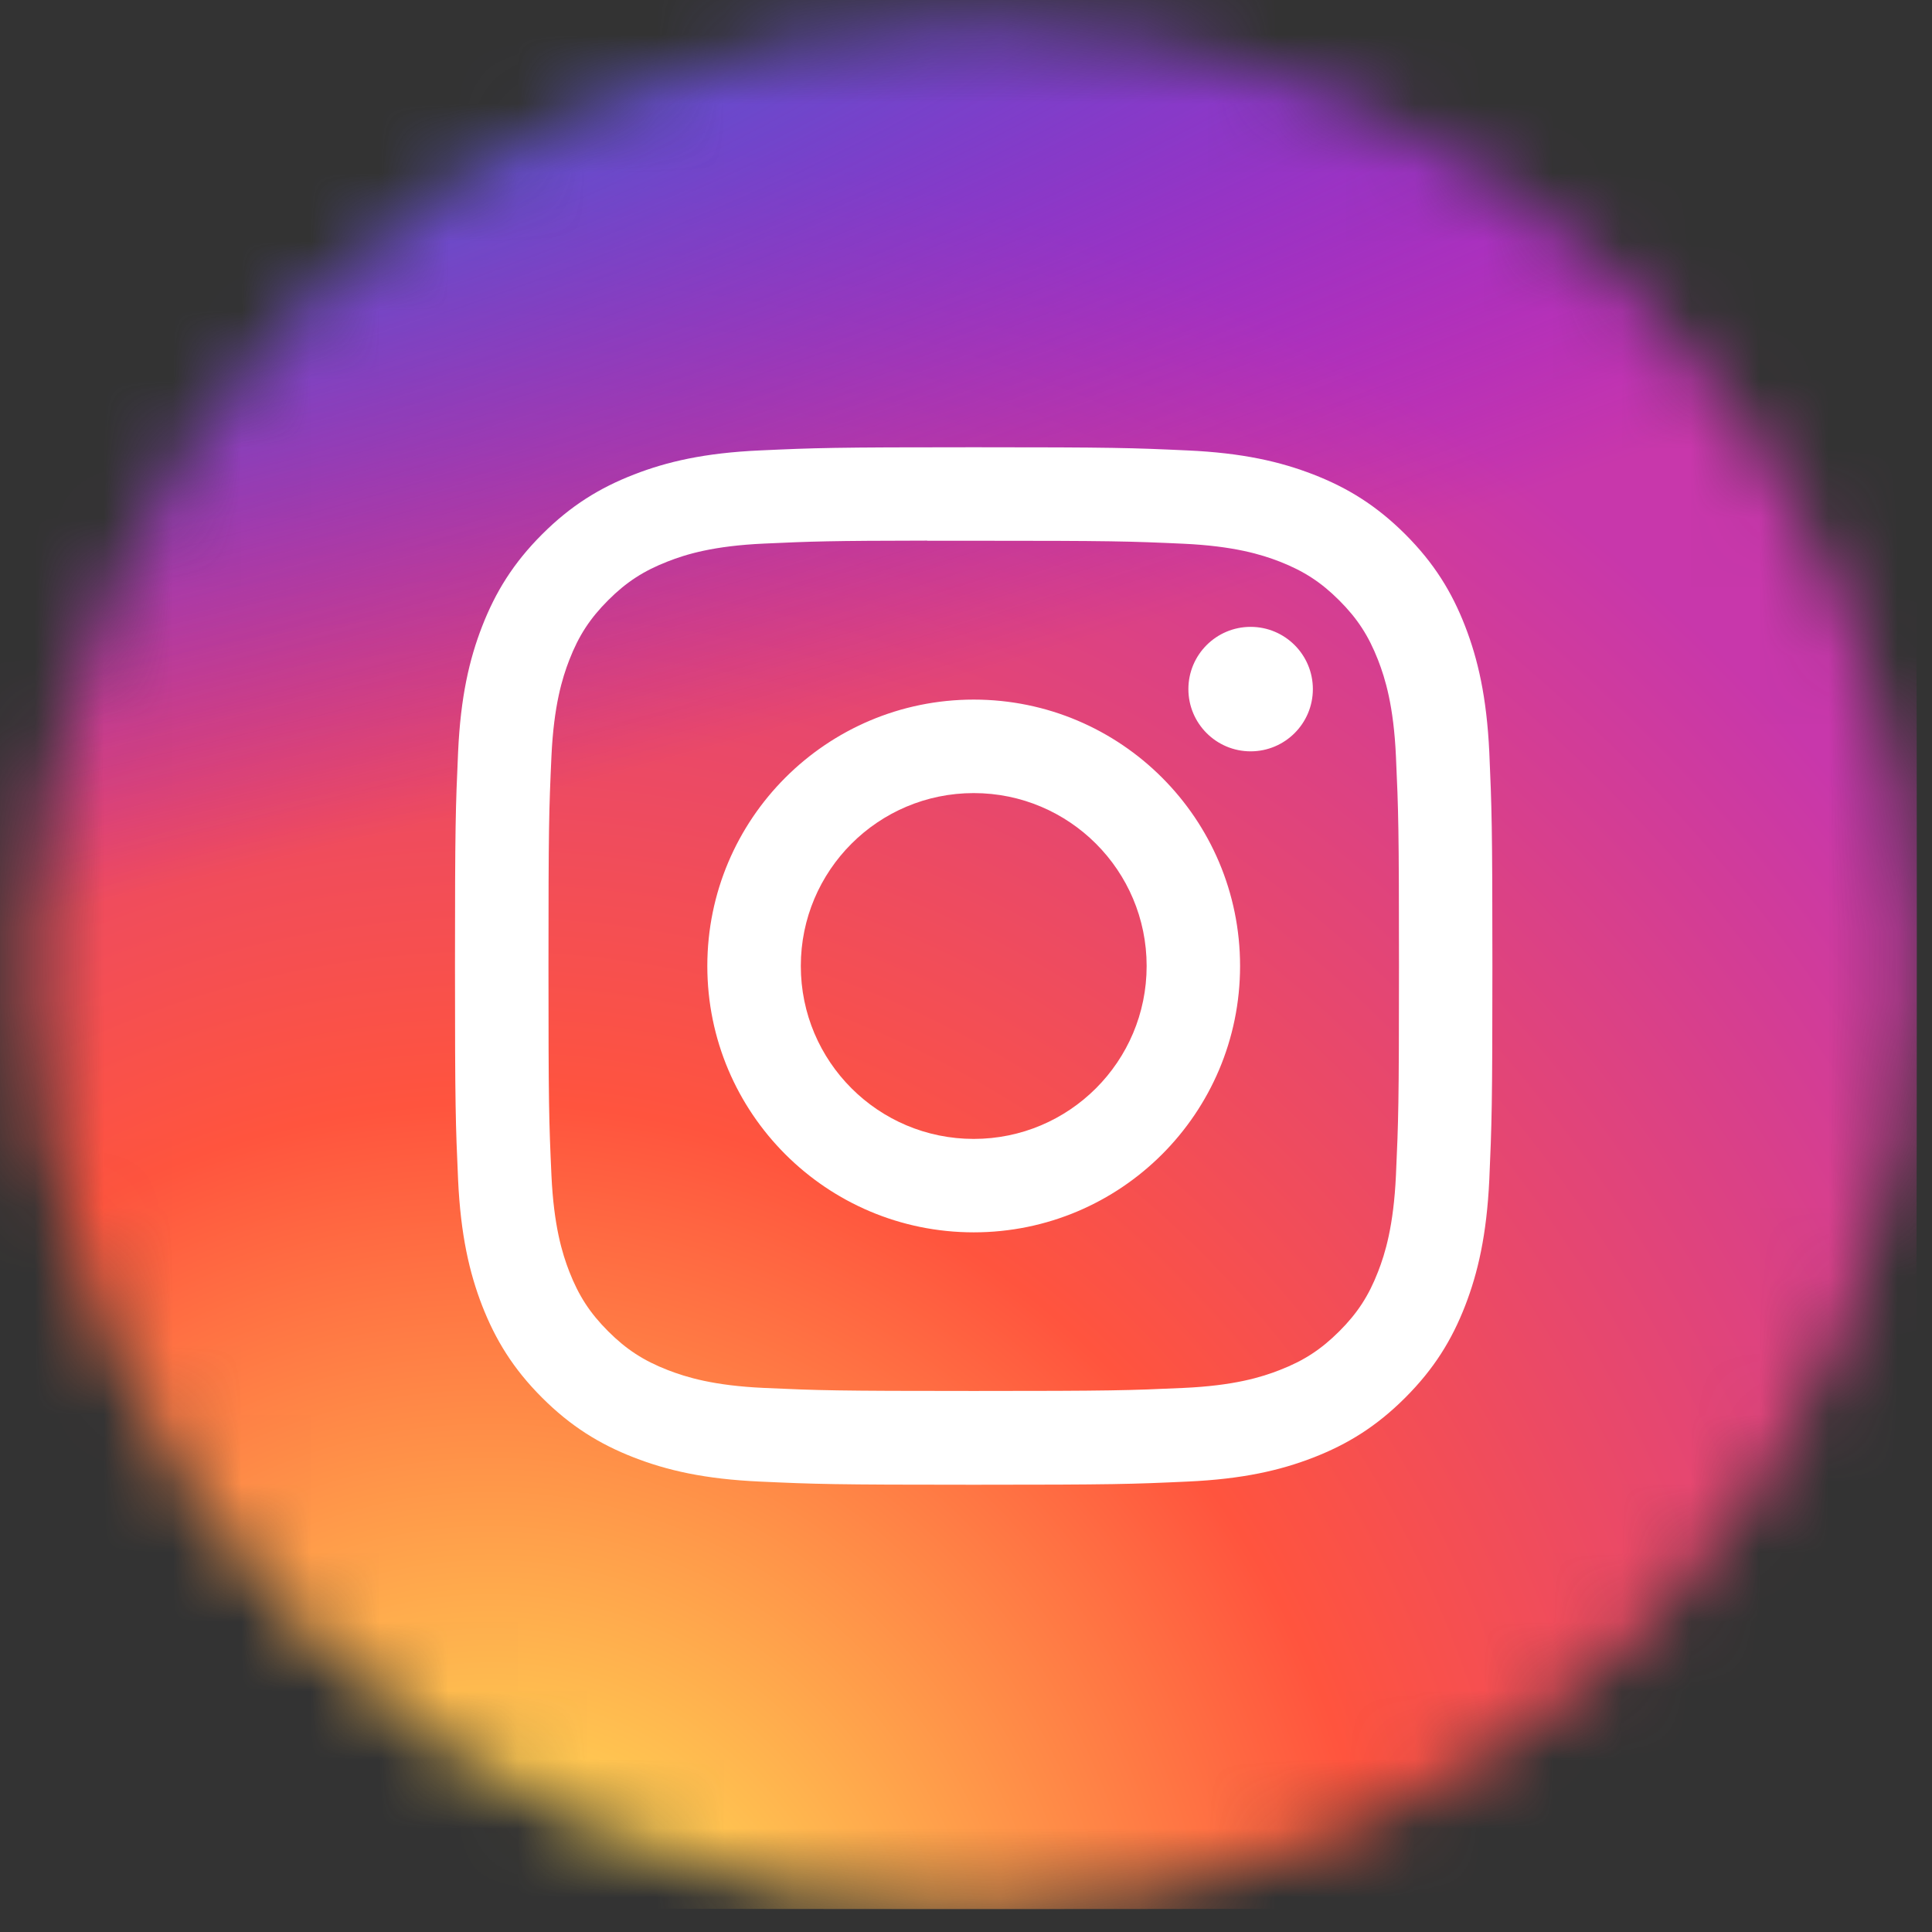 <svg width="28" height="28" viewBox="0 0 28 28" fill="none" xmlns="http://www.w3.org/2000/svg">
<rect x="0" y="0" width="28" height="28" fill="#333333" stroke="none"/>
<mask id="mask0_114_356" style="mask-type:alpha" maskUnits="userSpaceOnUse" x="0" y="0" width="28" height="28">
<circle cx="14.112" cy="14" r="13.668" fill="white"/>
</mask>
<g mask="url(#mask0_114_356)">
<path d="M13.774 -0.352C7.925 -0.352 6.215 -0.346 5.882 -0.318C4.682 -0.219 3.935 -0.03 3.121 0.376C2.494 0.687 2 1.048 1.511 1.554C0.623 2.477 0.084 3.613 -0.111 4.963C-0.206 5.618 -0.234 5.752 -0.239 9.099C-0.241 10.215 -0.239 11.683 -0.239 13.652C-0.239 19.498 -0.233 21.208 -0.205 21.54C-0.108 22.708 0.075 23.443 0.463 24.247C1.205 25.786 2.62 26.942 4.288 27.373C4.866 27.521 5.504 27.603 6.323 27.642C6.67 27.657 10.206 27.668 13.744 27.668C17.283 27.668 20.821 27.664 21.16 27.646C22.108 27.602 22.659 27.528 23.267 27.371C24.946 26.937 26.336 25.799 27.092 24.238C27.473 23.454 27.666 22.691 27.753 21.584C27.772 21.342 27.78 17.493 27.78 13.649C27.78 9.804 27.771 5.962 27.752 5.721C27.664 4.595 27.471 3.839 27.078 3.039C26.756 2.384 26.398 1.896 25.879 1.396C24.952 0.51 23.819 -0.029 22.468 -0.224C21.814 -0.318 21.683 -0.346 18.334 -0.352H13.774Z" fill="url(#paint0_radial_114_356)"/>
<path d="M13.774 -0.352C7.925 -0.352 6.215 -0.346 5.882 -0.318C4.682 -0.219 3.935 -0.03 3.121 0.376C2.494 0.687 2 1.048 1.511 1.554C0.623 2.477 0.084 3.613 -0.111 4.963C-0.206 5.618 -0.234 5.752 -0.239 9.099C-0.241 10.215 -0.239 11.683 -0.239 13.652C-0.239 19.498 -0.233 21.208 -0.205 21.54C-0.108 22.708 0.075 23.443 0.463 24.247C1.205 25.786 2.62 26.942 4.288 27.373C4.866 27.521 5.504 27.603 6.323 27.642C6.67 27.657 10.206 27.668 13.744 27.668C17.283 27.668 20.821 27.664 21.16 27.646C22.108 27.602 22.659 27.528 23.267 27.371C24.946 26.937 26.336 25.799 27.092 24.238C27.473 23.454 27.666 22.691 27.753 21.584C27.772 21.342 27.78 17.493 27.78 13.649C27.78 9.804 27.771 5.962 27.752 5.721C27.664 4.595 27.471 3.839 27.078 3.039C26.756 2.384 26.398 1.896 25.879 1.396C24.952 0.51 23.819 -0.029 22.468 -0.224C21.814 -0.318 21.683 -0.346 18.334 -0.352H13.774Z" fill="url(#paint1_radial_114_356)"/>
<path d="M14.112 6.482C12.07 6.482 11.814 6.491 11.012 6.528C10.212 6.564 9.666 6.691 9.188 6.877C8.693 7.069 8.274 7.326 7.856 7.744C7.438 8.162 7.181 8.581 6.988 9.076C6.802 9.554 6.675 10.1 6.639 10.9C6.603 11.702 6.594 11.958 6.594 14C6.594 16.042 6.603 16.297 6.639 17.099C6.676 17.899 6.803 18.446 6.988 18.924C7.181 19.418 7.437 19.837 7.855 20.255C8.273 20.673 8.693 20.931 9.187 21.123C9.665 21.309 10.211 21.436 11.012 21.472C11.813 21.509 12.07 21.518 14.111 21.518C16.153 21.518 16.408 21.509 17.21 21.472C18.011 21.436 18.558 21.309 19.036 21.123C19.53 20.931 19.949 20.673 20.367 20.255C20.785 19.837 21.042 19.418 21.234 18.924C21.419 18.446 21.546 17.899 21.584 17.099C21.619 16.297 21.629 16.042 21.629 14C21.629 11.958 21.619 11.702 21.584 10.9C21.546 10.1 21.419 9.554 21.234 9.076C21.042 8.581 20.785 8.162 20.367 7.744C19.948 7.326 19.53 7.069 19.035 6.877C18.556 6.691 18.009 6.564 17.209 6.528C16.407 6.491 16.152 6.482 14.11 6.482H14.112ZM13.438 7.837C13.638 7.837 13.861 7.837 14.112 7.837C16.119 7.837 16.357 7.844 17.15 7.88C17.883 7.914 18.281 8.036 18.546 8.139C18.896 8.276 19.146 8.438 19.41 8.702C19.673 8.965 19.835 9.215 19.972 9.566C20.075 9.831 20.198 10.229 20.231 10.961C20.267 11.754 20.275 11.992 20.275 13.998C20.275 16.005 20.267 16.243 20.231 17.035C20.197 17.768 20.075 18.166 19.972 18.43C19.836 18.781 19.673 19.031 19.41 19.294C19.146 19.557 18.897 19.72 18.546 19.856C18.281 19.96 17.883 20.082 17.15 20.115C16.357 20.151 16.119 20.159 14.112 20.159C12.105 20.159 11.867 20.151 11.074 20.115C10.341 20.082 9.944 19.959 9.678 19.856C9.328 19.72 9.077 19.557 8.814 19.294C8.551 19.031 8.388 18.781 8.251 18.43C8.148 18.165 8.026 17.767 7.992 17.035C7.956 16.242 7.949 16.004 7.949 13.996C7.949 11.989 7.956 11.752 7.992 10.96C8.026 10.227 8.148 9.829 8.251 9.564C8.387 9.213 8.551 8.962 8.814 8.699C9.077 8.436 9.328 8.273 9.678 8.137C9.943 8.033 10.341 7.911 11.074 7.878C11.768 7.846 12.037 7.837 13.438 7.835V7.837ZM18.125 9.085C17.627 9.085 17.223 9.489 17.223 9.987C17.223 10.485 17.627 10.889 18.125 10.889C18.623 10.889 19.027 10.485 19.027 9.987C19.027 9.489 18.623 9.085 18.125 9.085V9.085ZM14.112 10.139C11.98 10.139 10.251 11.868 10.251 14C10.251 16.132 11.98 17.86 14.112 17.86C16.244 17.86 17.972 16.132 17.972 14C17.972 11.868 16.244 10.139 14.112 10.139ZM14.112 11.494C15.496 11.494 16.618 12.616 16.618 14C16.618 15.384 15.496 16.506 14.112 16.506C12.728 16.506 11.606 15.384 11.606 14C11.606 12.616 12.728 11.494 14.112 11.494Z" fill="white"/>
</g>
<defs>
<radialGradient id="paint0_radial_114_356" cx="0" cy="0" r="1" gradientUnits="userSpaceOnUse" gradientTransform="translate(7.203 29.826) rotate(-90) scale(27.77 25.828)">
<stop stop-color="#FFDD55"/>
<stop offset="0.1" stop-color="#FFDD55"/>
<stop offset="0.5" stop-color="#FF543E"/>
<stop offset="1" stop-color="#C837AB"/>
</radialGradient>
<radialGradient id="paint1_radial_114_356" cx="0" cy="0" r="1" gradientUnits="userSpaceOnUse" gradientTransform="translate(-4.934 1.666) rotate(78.681) scale(12.413 51.168)">
<stop stop-color="#3771C8"/>
<stop offset="0.128" stop-color="#3771C8"/>
<stop offset="1" stop-color="#6600FF" stop-opacity="0"/>
</radialGradient>
</defs>
</svg>
